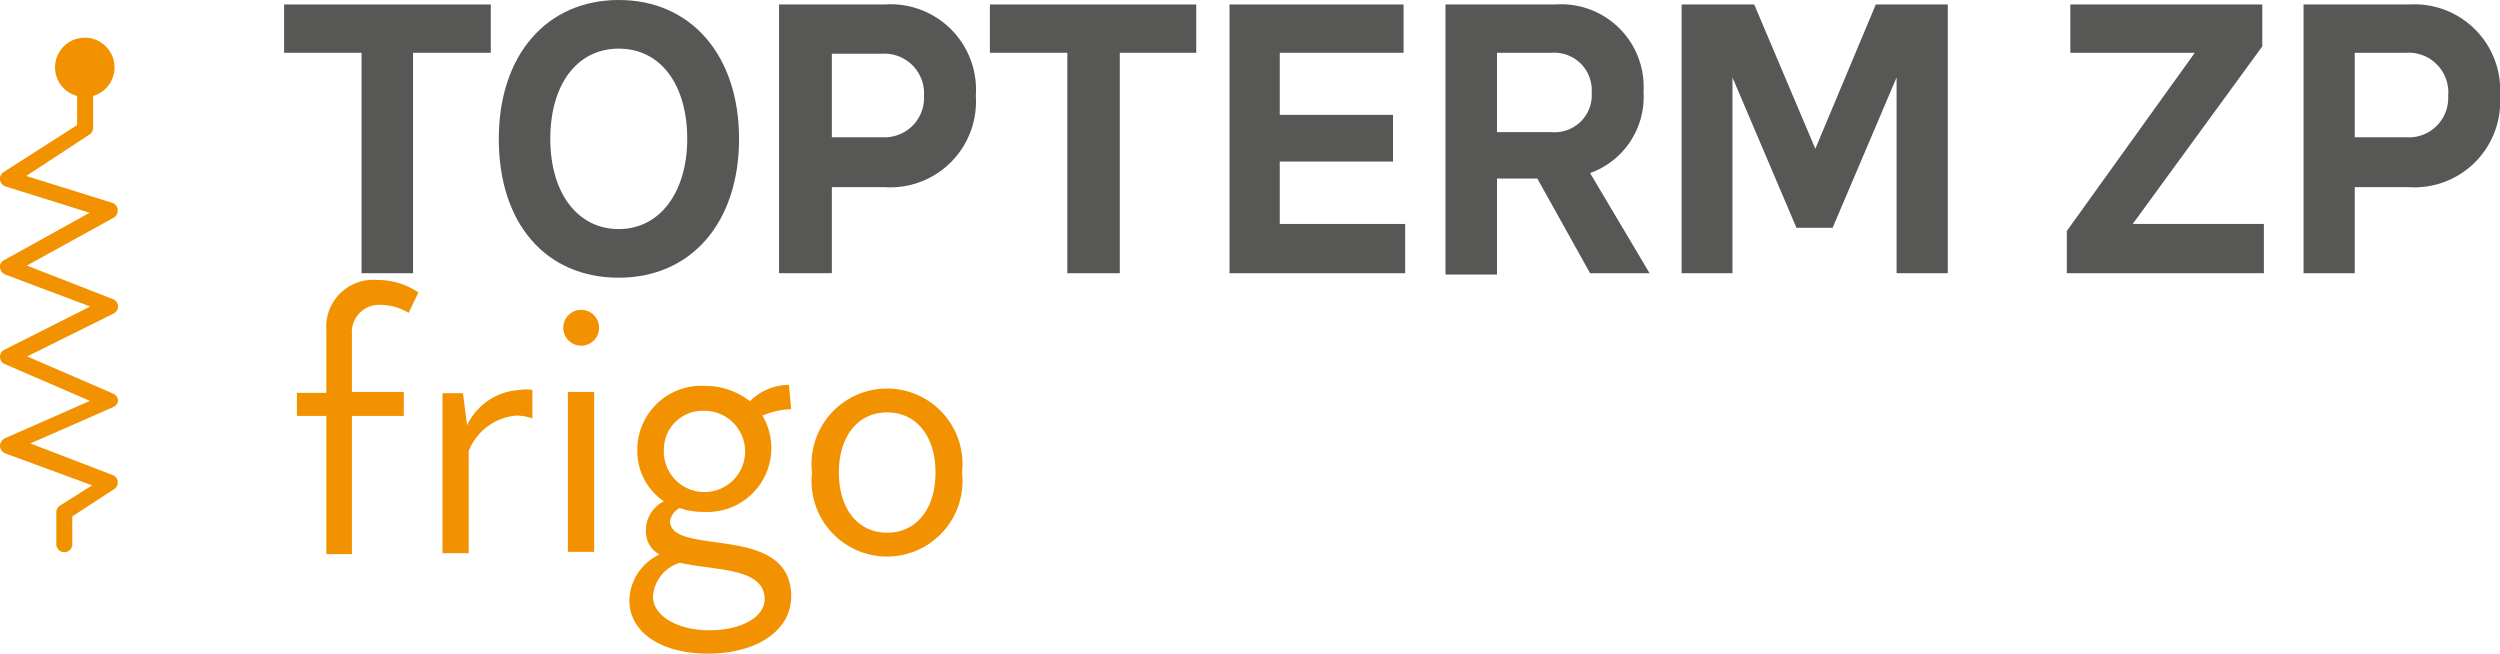 <svg xmlns="http://www.w3.org/2000/svg" viewBox="0 0 78.14 20.43"><defs><style>.cls-1{fill:#575756;}.cls-2{fill:#f39200;}</style></defs><g id="Layer_2" data-name="Layer 2"><g id="Layer_1-2" data-name="Layer 1"><path class="cls-1" d="M15.34,1.65H12.91V8.54H11.3V1.65H8.88V.14h6.46Z"/><path class="cls-1" d="M15.59,4.34C15.59,1.73,17.08,0,19.34,0S23.1,1.73,23.1,4.34s-1.49,4.34-3.76,4.34S15.59,7,15.59,4.34Zm5.89,0c0-1.69-.83-2.82-2.14-2.82S17.2,2.65,17.2,4.34s.85,2.82,2.14,2.82S21.48,6,21.48,4.34Z"/><path class="cls-1" d="M30.5,3a2.68,2.68,0,0,1-2.85,2.85H26V8.54H24.35V.14h3.3A2.67,2.67,0,0,1,30.5,3ZM28.88,3a1.24,1.24,0,0,0-1.32-1.32H26V4.29h1.6A1.23,1.23,0,0,0,28.88,3Z"/><path class="cls-1" d="M37.39,1.65H35V8.54H33.36V1.65H30.94V.14h6.45Z"/><path class="cls-1" d="M43.92,7V8.54H38.43V.14h5.44V1.65H40V3.59h3.54V5.05H40V7Z"/><path class="cls-1" d="M48.05,5.58H46.79v3H45.18V.14h3.43a2.58,2.58,0,0,1,2.76,2.73A2.53,2.53,0,0,1,49.7,5.41l1.86,3.13H49.7ZM46.79,4.13H48.5a1.16,1.16,0,0,0,1.25-1.24A1.17,1.17,0,0,0,48.5,1.65H46.79Z"/><path class="cls-1" d="M60.88.14v8.4h-1.6V2.42l-2,4.7H56.15l-2-4.7V8.54H52.56V.14h2.27l1.91,4.51L58.63.14Z"/><path class="cls-1" d="M70.76,7V8.54H64.6V7.22l4-5.57H64.71V.14h6V1.45L66.66,7Z"/><path class="cls-1" d="M78.14,3a2.68,2.68,0,0,1-2.85,2.85H73.6V8.54H72V.14h3.3A2.68,2.68,0,0,1,78.14,3ZM76.52,3A1.24,1.24,0,0,0,75.2,1.65H73.6V4.29h1.6A1.23,1.23,0,0,0,76.52,3Z"/><path class="cls-2" d="M11,10.44v1.81h1.62V13H11v4.32H10.2V13H9.28v-.72h.92V10.33a1.47,1.47,0,0,1,1.59-1.58,2.29,2.29,0,0,1,1.29.39l-.31.64a1.67,1.67,0,0,0-.86-.25A.85.85,0,0,0,11,10.44Z"/><path class="cls-2" d="M16.64,12.19l0,.89a1.44,1.44,0,0,0-.5-.09,1.75,1.75,0,0,0-1.49,1.11v3.19h-.82v-5h.64l.13,1a1.93,1.93,0,0,1,1.63-1.1A1.15,1.15,0,0,1,16.64,12.19Z"/><path class="cls-2" d="M17.61,10.17a.56.56,0,0,1,1.11,0,.56.56,0,1,1-1.11,0Zm.14,2.08h.82v5h-.82Z"/><path class="cls-2" d="M24.73,18.64c0,1.07-1.08,1.79-2.6,1.79s-2.46-.7-2.46-1.67a1.64,1.64,0,0,1,.94-1.43.81.81,0,0,1-.42-.76,1,1,0,0,1,.56-.9,1.9,1.9,0,0,1-.83-1.61,2,2,0,0,1,2.09-2,2.28,2.28,0,0,1,1.43.48,1.73,1.73,0,0,1,1.22-.51l.07.76a2.46,2.46,0,0,0-.9.2,2,2,0,0,1,.28,1A2,2,0,0,1,22,16a2.29,2.29,0,0,1-.76-.12.57.57,0,0,0-.3.42C21,17.41,24.73,16.33,24.73,18.64Zm-.83.09c0-1-1.56-.89-2.65-1.14a1.18,1.18,0,0,0-.84,1.06c0,.59.75,1.05,1.76,1.05S23.9,19.28,23.9,18.73Zm-3.15-4.67A1.27,1.27,0,1,0,22,12.84,1.21,1.21,0,0,0,20.75,14.06Z"/><path class="cls-2" d="M25.38,14.77a2.36,2.36,0,1,1,4.69,0,2.36,2.36,0,1,1-4.69,0Zm3.86,0c0-1.14-.6-1.88-1.51-1.88s-1.51.74-1.51,1.88.6,1.88,1.51,1.88S29.24,15.91,29.24,14.77Z"/><path class="cls-2" d="M3.69,12.53a.25.25,0,0,0-.16-.23L.85,11.14,3.55,9.8a.26.26,0,0,0,.14-.23.25.25,0,0,0-.16-.22L.84,8.3,3.56,6.8a.26.26,0,0,0,.12-.24.25.25,0,0,0-.17-.22L.82,5.5l2-1.31A.26.26,0,0,0,2.91,4v-1a.93.93,0,1,0-1.19-.89.93.93,0,0,0,.69.89v.91L.11,5.38A.25.25,0,0,0,0,5.62a.26.26,0,0,0,.18.21l2.62.82L.13,8.13A.22.22,0,0,0,0,8.36a.27.27,0,0,0,.16.22l2.66,1L.14,10.93a.24.24,0,0,0-.14.23.24.24,0,0,0,.15.22l2.66,1.15L.15,13.7a.28.28,0,0,0-.15.24.26.26,0,0,0,.16.23l2.72,1-1,.63a.25.25,0,0,0-.12.21v1a.25.25,0,0,0,.5,0v-.87l1.29-.84a.25.25,0,0,0,0-.44l-2.6-1,2.62-1.15A.26.26,0,0,0,3.69,12.53Z"/></g></g></svg>